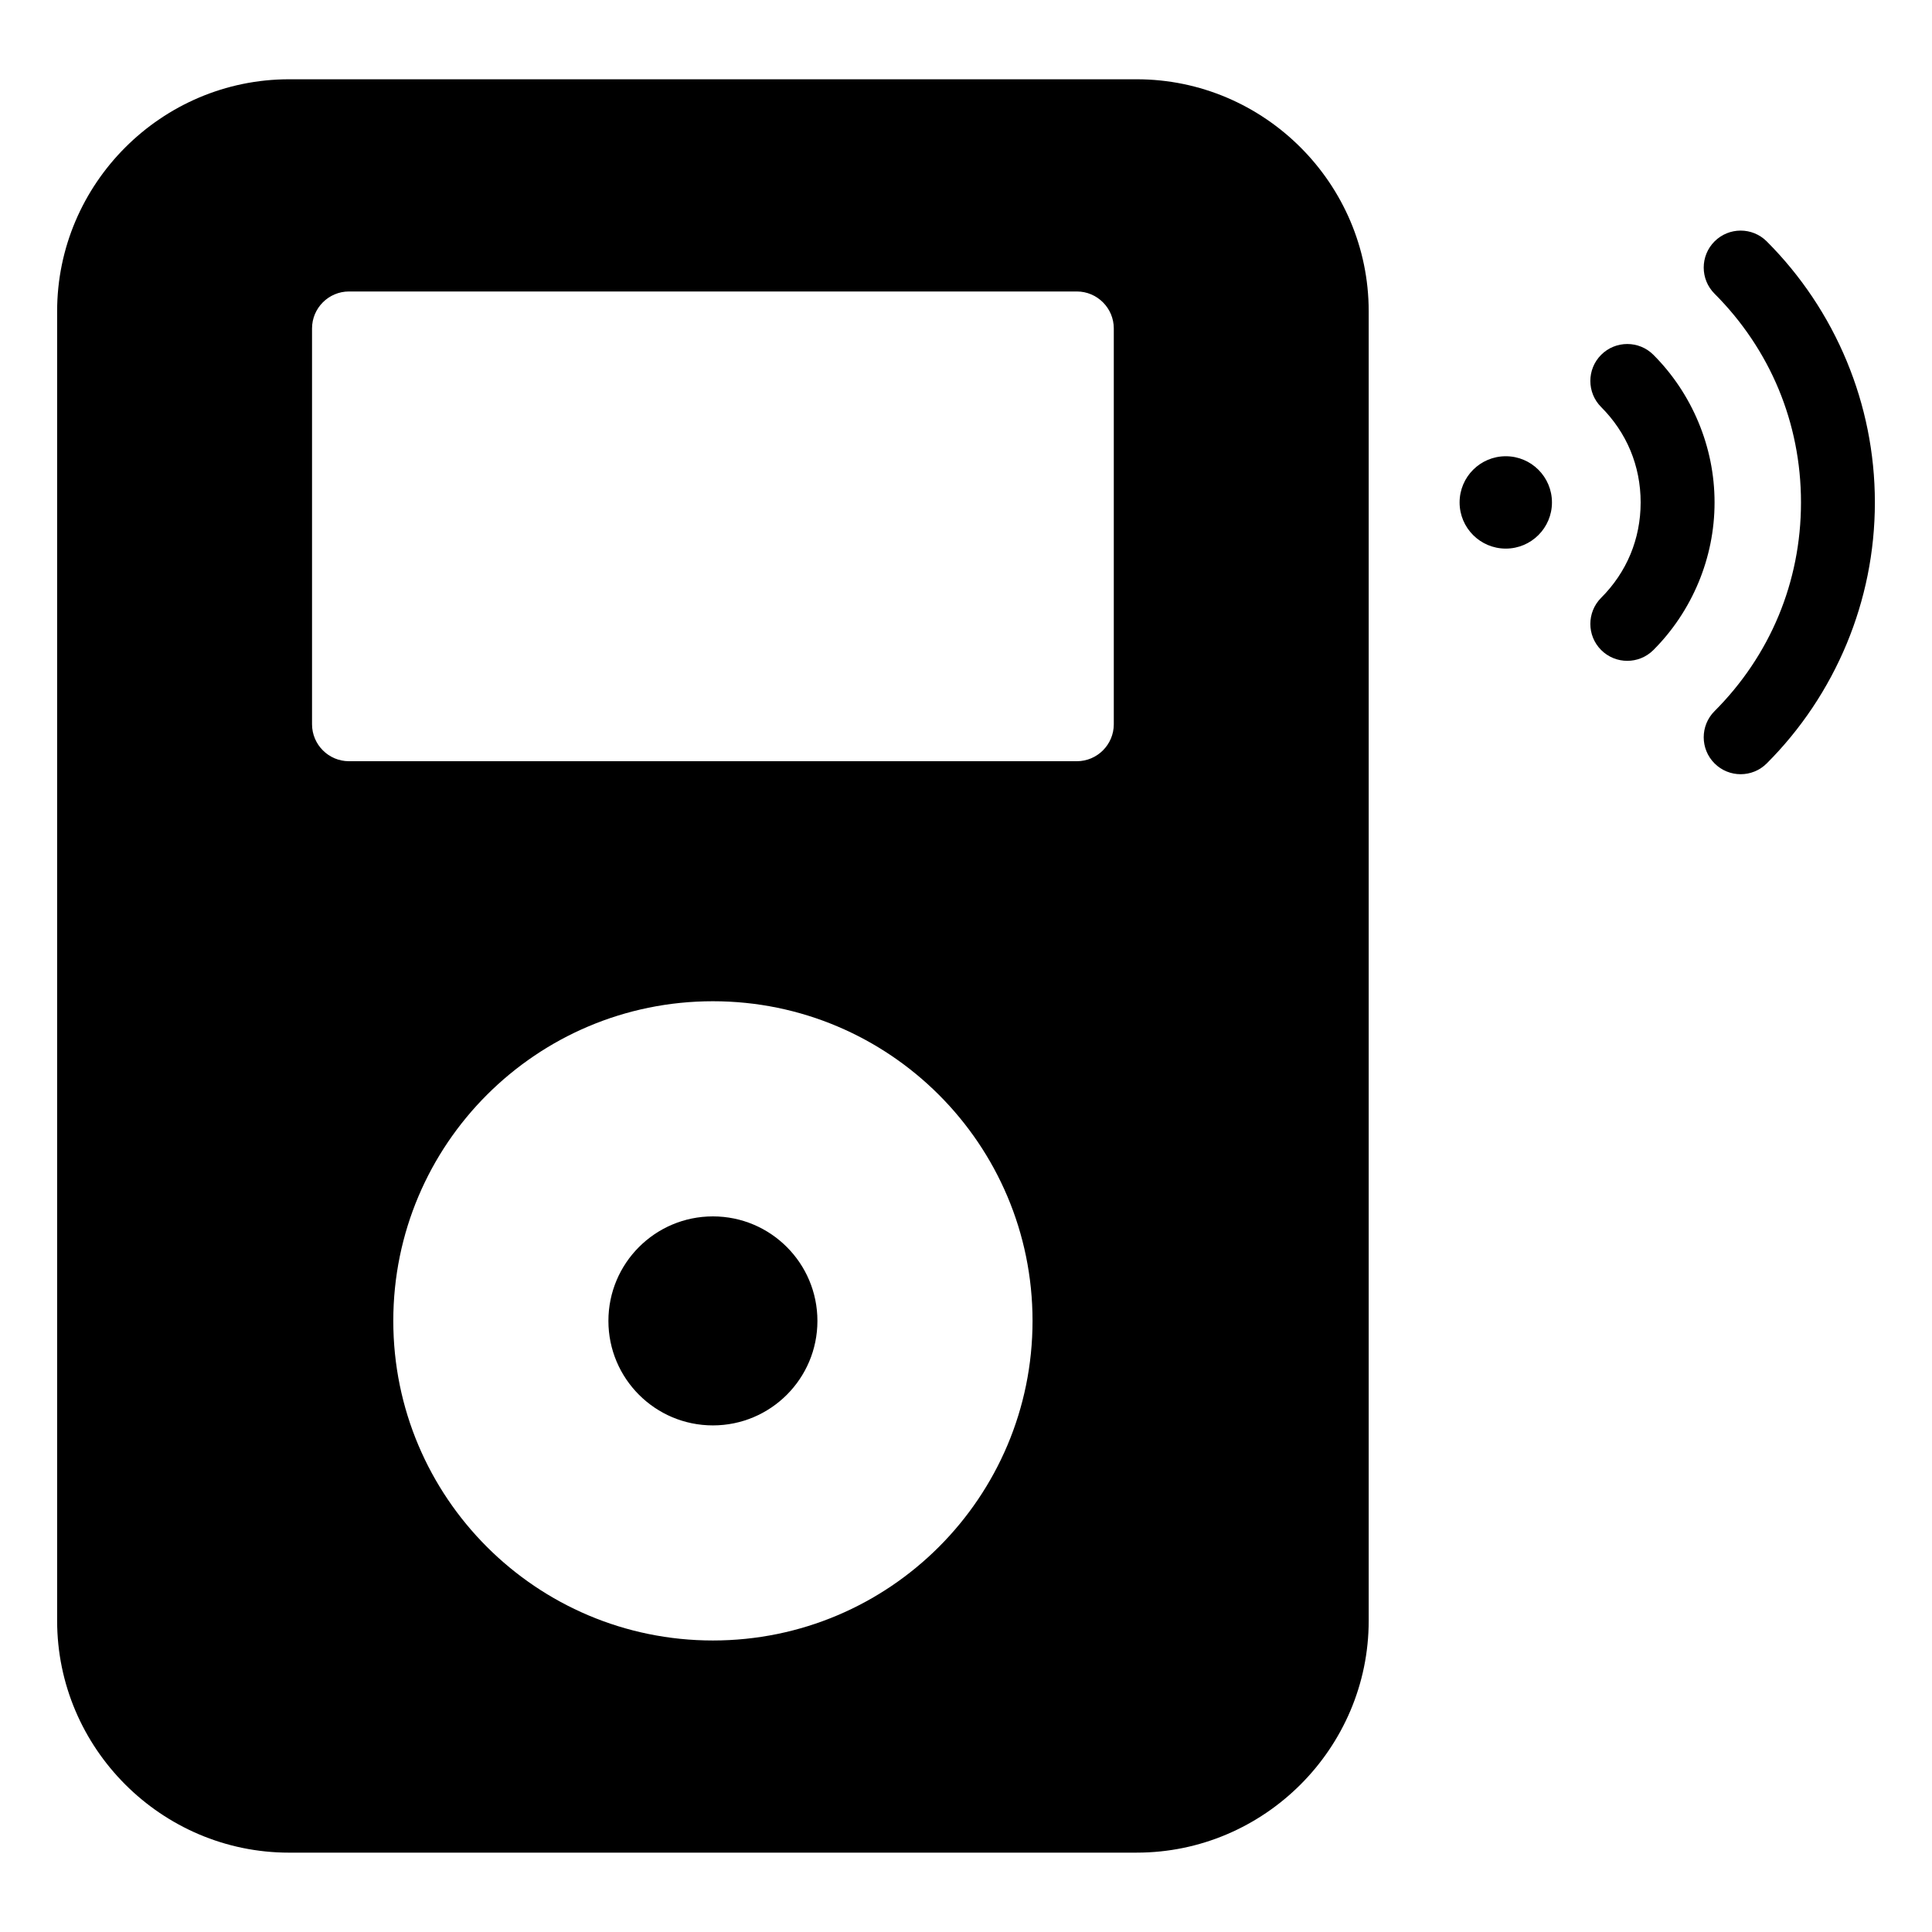 <?xml version="1.0" encoding="UTF-8"?>
<!-- Uploaded to: ICON Repo, www.svgrepo.com, Generator: ICON Repo Mixer Tools -->
<svg fill="#000000" width="800px" height="800px" version="1.1" viewBox="144 144 512 512" xmlns="http://www.w3.org/2000/svg">
 <path d="m220.61 165.01h224.64c33.809 0 61.469 27.664 61.469 61.469v347.02c0 33.809-27.664 61.469-61.469 61.469l-224.64 0.004c-33.809 0-61.469-27.664-61.469-61.469v-347.02c0-33.809 27.664-61.473 61.469-61.473zm112.32 244.33c-46.781 0-84.703 37.922-84.703 84.703s37.922 84.703 84.703 84.703 84.703-37.922 84.703-84.703-37.922-84.703-84.703-84.703zm0 57.016c-15.293 0-27.695 12.395-27.695 27.695 0 15.297 12.395 27.695 27.695 27.695 15.293 0 27.695-12.395 27.695-27.695-0.004-15.301-12.402-27.695-27.695-27.695zm-96.445-245.11c-5.394 0-9.793 4.398-9.793 9.793v104.9c0 5.394 4.398 9.793 9.793 9.793h192.89c5.394 0 9.793-4.398 9.793-9.793v-104.9c0-5.394-4.398-9.793-9.793-9.793zm318.8 55.902c0 6.758-5.481 12.238-12.238 12.238-6.758 0-12.238-5.481-12.238-12.238 0-6.758 5.481-12.238 12.238-12.238 6.762 0 12.238 5.484 12.238 12.238zm26.883 39.117c-3.82 3.82-10.023 3.82-13.844 0-3.82-3.82-3.82-10.023 0-13.844 3.336-3.336 6-7.262 7.781-11.57 1.727-4.172 2.684-8.801 2.684-13.703 0-4.902-0.957-9.531-2.684-13.703-1.785-4.309-4.449-8.234-7.781-11.57-3.82-3.82-3.82-10.023 0-13.844 3.82-3.82 10.023-3.82 13.844 0 5.059 5.059 9.164 11.164 11.992 17.996 2.715 6.555 4.215 13.691 4.215 21.125 0 7.43-1.5 14.57-4.215 21.125-2.836 6.828-6.934 12.93-11.992 17.988zm16.199-94.434c7.254 7.254 13.074 15.859 17.016 25.367 3.801 9.18 5.898 19.293 5.898 29.949 0 10.66-2.098 20.773-5.898 29.949-3.938 9.508-9.758 18.109-17.016 25.367-3.82 3.82-3.82 10.023 0 13.844 3.824 3.824 10.023 3.824 13.844 0 8.98-8.98 16.23-19.758 21.219-31.793 4.785-11.562 7.43-24.184 7.43-37.371s-2.644-25.809-7.43-37.371c-4.984-12.035-12.242-22.812-21.219-31.793-3.82-3.824-10.023-3.824-13.844 0-3.82 3.828-3.82 10.027 0 13.852z" fill-rule="evenodd"/>
</svg>